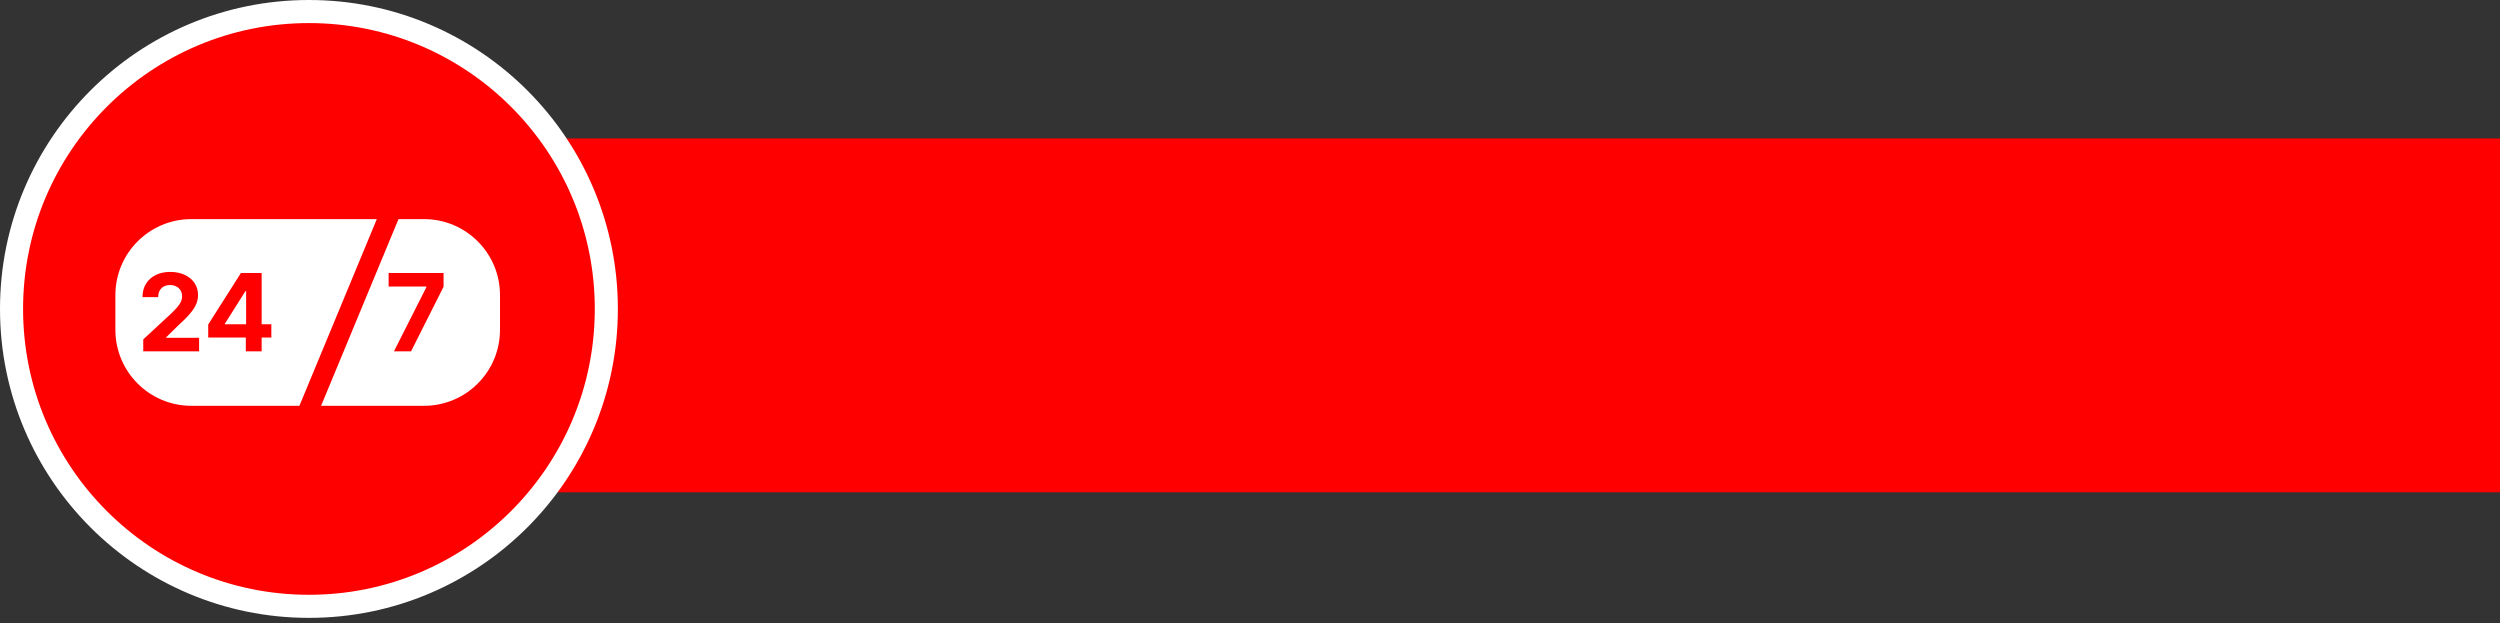 <?xml version="1.0" encoding="utf-8"?>
<!-- Generator: Adobe Illustrator 16.0.2, SVG Export Plug-In . SVG Version: 6.00 Build 0)  -->
<!DOCTYPE svg PUBLIC "-//W3C//DTD SVG 1.1//EN" "http://www.w3.org/Graphics/SVG/1.1/DTD/svg11.dtd">
<svg version="1.1" id="Layer_1" xmlns="http://www.w3.org/2000/svg" xmlns:xlink="http://www.w3.org/1999/xlink" x="0px" y="0px"
	 width="325px" height="81px" viewBox="0 0 325 81" enable-background="new 0 0 325 81" xml:space="preserve">
<rect x="0" y="0" width="325" height="81" fill="#333333" stroke="none"/>
<rect x="35" y="18" fill="#FF0000" width="290" height="46"/>
<path fill="#FF0000" stroke="#FFFFFF" stroke-width="3" d="M78.823,40.162c0,21.352-17.309,38.661-38.661,38.661
	C18.809,78.822,1.5,61.514,1.5,40.162C1.5,18.809,18.809,1.5,40.162,1.5C61.514,1.5,78.823,18.809,78.823,40.162z"/>
<path fill="#FFFFFF" d="M55.122,28.484H24.878c-5.456,0-9.878,4.422-9.878,9.878v4.514c0,5.456,4.422,9.879,9.878,9.879h30.243
	c5.456,0,9.878-4.423,9.878-9.879v-4.514C65,32.907,60.577,28.484,55.122,28.484z"/>
<path fill="#FF0000" d="M18.623,45.67v-1.551l3.625-3.356c0.308-0.298,0.566-0.567,0.775-0.805c0.212-0.239,0.373-0.473,0.482-0.701
	c0.109-0.232,0.164-0.482,0.164-0.75c0-0.298-0.068-0.556-0.204-0.771c-0.136-0.219-0.321-0.386-0.557-0.502
	c-0.235-0.119-0.502-0.179-0.8-0.179c-0.312,0-0.583,0.063-0.815,0.189s-0.411,0.307-0.537,0.542
	c-0.126,0.235-0.189,0.516-0.189,0.84h-2.043c0-0.666,0.15-1.245,0.452-1.735c0.302-0.49,0.724-0.87,1.268-1.138
	c0.543-0.269,1.17-0.403,1.879-0.403c0.729,0,1.364,0.129,1.904,0.388c0.543,0.255,0.966,0.61,1.268,1.064
	c0.302,0.454,0.453,0.975,0.453,1.561c0,0.385-0.076,0.764-0.229,1.139c-0.149,0.375-0.416,0.791-0.8,1.248
	c-0.384,0.455-0.926,1-1.625,1.635l-1.487,1.456v0.07h4.276v1.76L18.623,45.67L18.623,45.67z M27.068,43.881v-1.695l4.251-6.696
	h1.461v2.347h-0.865l-2.68,4.241v0.079h6.041v1.726L27.068,43.881L27.068,43.881z M31.956,45.67v-2.307l0.04-0.75v-7.125h2.018
	V45.67H31.956z"/>
<path fill="#FF0000" d="M51.216,45.67l4.221-8.352v-0.069H50.52v-1.76h7.144v1.785l-4.226,8.397L51.216,45.67L51.216,45.67z"/>
<path fill="#FF0000" d="M53.25,24.998L50.845,24L37.95,55.102l2.405,0.996L53.25,24.998z"/>
</svg>
